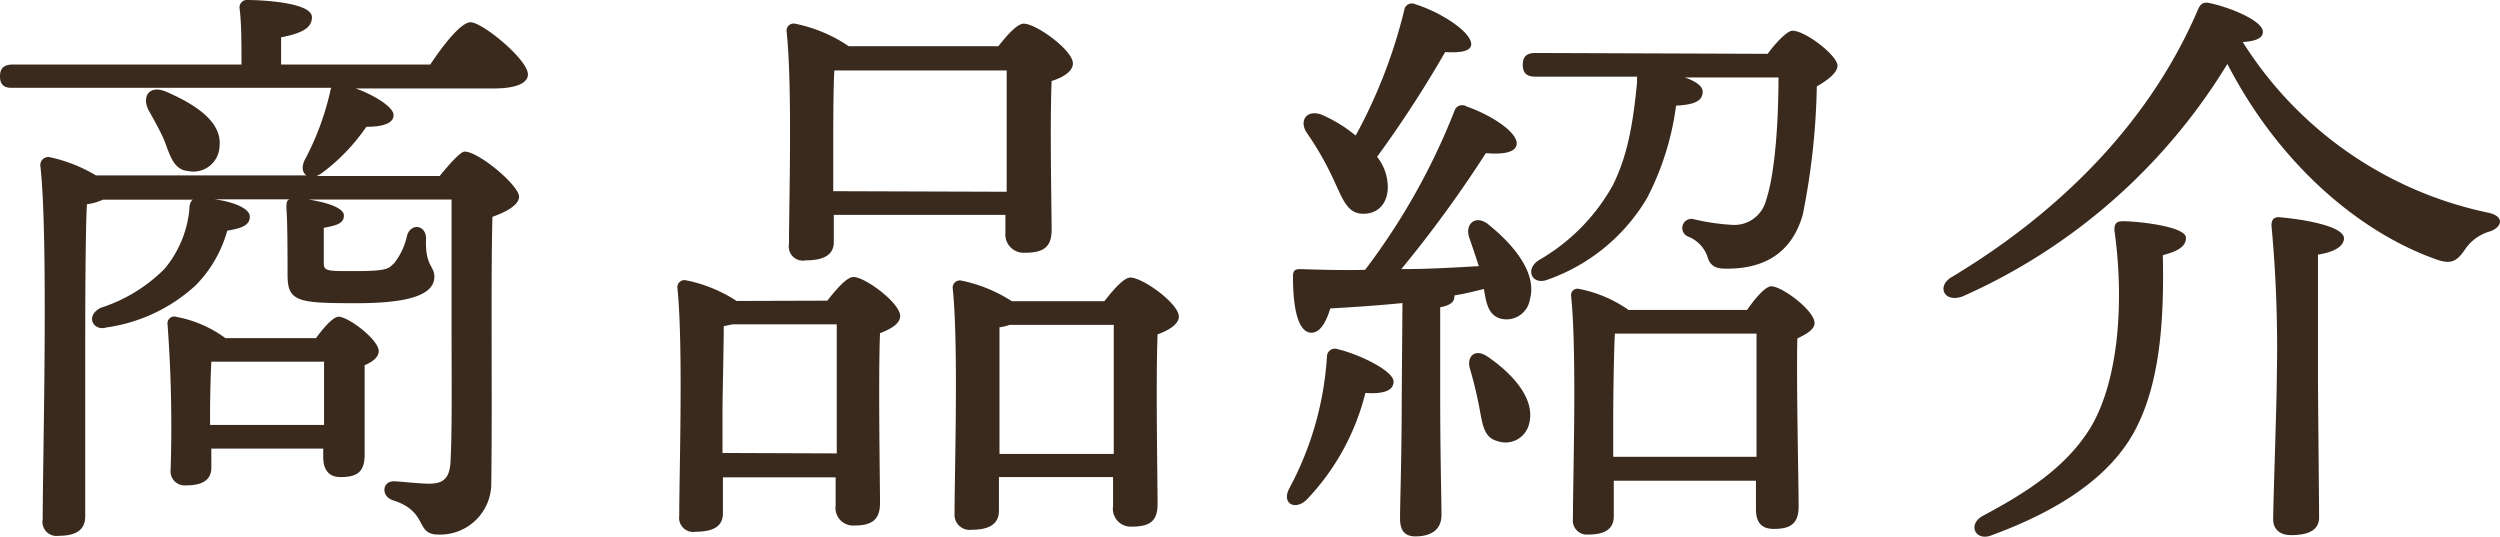 <svg xmlns="http://www.w3.org/2000/svg" viewBox="0 0 177.44 38.1"><defs><style>.cls-1{fill:#3a2a1e;}</style></defs><g id="レイヤー_2" data-name="レイヤー 2"><g id="デザイン"><path class="cls-1" d="M30.54,4.58c.92-1.39,2.18-3,2.86-3,.84,0,4.07,2.65,4.07,3.7,0,.59-.76,1-2.44,1H25.25c1.3.46,2.64,1.3,2.68,1.85S27.35,9,26,9a13.71,13.71,0,0,1-3.15,3.28,2.32,2.32,0,0,1-.37.21h8.73c.68-.84,1.47-1.73,1.77-1.73,1,0,3.86,2.4,3.86,3.2,0,.59-.92,1.09-1.89,1.43-.12,4.78,0,12.6-.08,18.9a3.63,3.63,0,0,1-3.78,3.65c-1.64,0-.67-1.64-3.2-2.43-.88-.3-.75-1.35.05-1.35.37,0,1.8.17,2.52.17,1,0,1.43-.38,1.51-1.47.13-2.18.08-6.3.08-9.33V14.16H21.89c1.05.16,2.52.54,2.52,1.13s-.55.71-1.43.88c0,.3,0,2.23,0,2.48,0,.63.25.59,2.39.59,2.31,0,2.23-.25,2.6-.55a4.88,4.88,0,0,0,.93-2c.29-.88,1.34-.72,1.34.25-.08,1.93.59,1.93.59,2.69,0,1.3-1.81,1.89-5.5,1.89-4.16,0-4.92-.08-4.92-2,0-.92,0-3.9-.08-4.7,0-.38,0-.59.21-.67H15.25c1.26.16,2.48.63,2.48,1.22s-.51.83-1.6,1a8.88,8.88,0,0,1-2.23,3.87,11.76,11.76,0,0,1-6.34,3c-.92.29-1.55-.8-.42-1.39a11.25,11.25,0,0,0,4.54-2.77,7.74,7.74,0,0,0,1.76-4.2c0-.38.09-.59.25-.71H7.31a4.06,4.06,0,0,1-1.14.33c-.12,2.06-.12,8.7-.12,10l0,12.14c0,.93-.59,1.39-1.89,1.39a1,1,0,0,1-1.13-1.18c0-4.11.42-20-.17-25.12a.58.58,0,0,1,.59-.59,10.73,10.73,0,0,1,3.36,1.31H21.76c-.29-.17-.38-.59-.13-1.1a19.41,19.41,0,0,0,1.81-4.87.61.61,0,0,1,.08-.25H.92C.38,6.26,0,6.09,0,5.42s.38-.84.92-.84H17.14c0-1.39,0-2.9-.13-3.95A.53.53,0,0,1,17.6,0c.71,0,4.54.13,4.54,1.22,0,.84-.88,1.17-2.19,1.43V4.58ZM11.64,9.91c-.3-.67-.72-1.42-1.1-2.1-.5-1,.09-1.85,1.35-1.26,2,.89,3.9,2.1,3.69,3.87a1.85,1.85,0,0,1-2.22,1.72C12.31,12.06,12.06,11,11.64,9.91ZM22.43,24c.51-.72,1.22-1.52,1.6-1.52.71,0,2.85,1.64,2.85,2.44,0,.42-.42.76-1,1,0,1.72,0,5.33,0,6.34,0,1.3-.59,1.6-1.72,1.6-1,0-1.22-.76-1.22-1.43v-.59H15v1.35c0,.88-.63,1.26-1.8,1.26a1,1,0,0,1-1.09-1.1A97.93,97.93,0,0,0,11.89,23a.48.48,0,0,1,.63-.51A8.5,8.5,0,0,1,16,24ZM23,30.16c0-1.47,0-3.28,0-4.49H15c-.05.84-.09,2.69-.09,3.4v1.09Z"/><path class="cls-1" d="M58.72,21.34c.63-.8,1.38-1.68,1.85-1.68.84,0,3.32,1.85,3.32,2.77,0,.55-.68.93-1.43,1.22-.13,3.23,0,10.46,0,12.06,0,1.3-.72,1.59-1.85,1.59a1.25,1.25,0,0,1-1.3-1.42v-2h-8v2.56c0,.88-.63,1.3-1.93,1.3a1,1,0,0,1-1.17-1.13c0-3,.29-12.14-.13-16.17a.5.5,0,0,1,.59-.55,10.26,10.26,0,0,1,3.61,1.47Zm.67,10.84c0-3.11,0-7.27,0-9.16H52l-.63.13c0,1.26-.09,5.12-.09,6v3Zm-.21-15c0,.88-.67,1.3-2,1.3A1,1,0,0,1,56,17.31c0-2.9.25-11.18-.17-15.08a.5.5,0,0,1,.59-.55,10.43,10.43,0,0,1,3.82,1.6H70.86c.63-.8,1.34-1.6,1.8-1.6.89,0,3.49,1.89,3.49,2.82,0,.58-.71,1-1.51,1.25-.13,3.16,0,9,0,10.59,0,1.3-.71,1.6-1.93,1.6a1.3,1.3,0,0,1-1.35-1.43V15.25H59.18Zm12.27-3.57c0-2.82,0-6.85,0-8.61H59.43l-.21,0c-.08,1.13-.08,4.66-.08,5.46v3.11Zm6.93,7.77c.63-.8,1.38-1.68,1.85-1.68.88,0,3.44,1.85,3.44,2.77,0,.55-.76,1-1.51,1.26-.13,3.32,0,10.38,0,12.06,0,1.3-.67,1.59-1.89,1.59A1.27,1.27,0,0,1,79,35.92V33.86H70.9v2.39c0,.93-.67,1.35-1.93,1.35a1.07,1.07,0,0,1-1.22-1.14c0-3,.29-12-.13-16a.51.51,0,0,1,.59-.55,10.56,10.56,0,0,1,3.61,1.47Zm.67,10.84c0-3.11,0-7.27,0-9.16H71.66a3.8,3.8,0,0,1-.72.17c0,1.22,0,5,0,5.88v3.11Z"/><path class="cls-1" d="M98.91,27.09c0,.63-.71.89-2,.8a16.84,16.84,0,0,1-4.2,7.61c-.84.75-1.73.21-1.22-.8a22.7,22.7,0,0,0,2.69-9.37.57.57,0,0,1,.79-.54C96.39,25.12,98.91,26.3,98.91,27.09Zm.63-5.58c-1.72.17-3.44.29-5.12.38-.3,1-.76,1.8-1.43,1.72-.88-.13-1.22-1.77-1.22-4,0-.42.17-.51.5-.51,1.64.05,3.15.09,4.62.05a47,47,0,0,0,6.35-11.3.57.57,0,0,1,.84-.3c1.8.63,3.65,1.85,3.57,2.69-.09.67-1.22.71-2.19.63a87.09,87.09,0,0,1-6,8.23c2.06,0,3.86-.12,5.5-.21-.21-.67-.46-1.38-.67-2-.34-.93.38-1.68,1.3-1,2,1.6,3.49,3.57,3,5.34a1.68,1.68,0,0,1-2.1,1.38c-.84-.25-1-1.05-1.17-2.1-.67.17-1.35.34-2.1.46a.18.18,0,0,1,0,.13c0,.34-.34.59-1,.71v6.22c0,4.33.09,7.35.09,8.53,0,.88-.55,1.51-1.85,1.51-.8,0-1.09-.46-1.09-1.26,0-1.34.12-4.28.12-8.78Zm-6.8-12.1c-.55-.84,0-1.68,1.09-1.26a10.34,10.34,0,0,1,2.39,1.47A36.54,36.54,0,0,0,99.67.71a.54.54,0,0,1,.75-.42c2,.63,4.08,2.06,4,2.9-.08.51-.92.55-1.85.51a82.23,82.23,0,0,1-4.83,7.43,3.48,3.48,0,0,1,.76,2.14c0,1.14-.67,1.94-1.81,1.9S95.26,14,94.5,12.43A21.55,21.55,0,0,0,92.74,9.41Zm15.79,20.67a1.72,1.72,0,0,1-2.27,1.22c-1-.26-1.05-1.31-1.3-2.57-.17-.84-.38-1.72-.63-2.56s.34-1.47,1.22-.88C107.35,26.51,109,28.31,108.53,30.08ZM125.46,3.82c.59-.8,1.39-1.64,1.76-1.64.93,0,3.2,1.77,3.2,2.48,0,.46-.63,1-1.47,1.47a50.36,50.36,0,0,1-1,9.12c-1,3.49-3.82,3.82-5.42,3.82-.67,0-1.14-.12-1.35-.88a2.37,2.37,0,0,0-1.34-1.39.65.65,0,0,1,.29-1.26,15.6,15.6,0,0,0,2.82.42,2.32,2.32,0,0,0,2.39-1.72c.68-2,.89-5.88.89-8.74h-6.64c.71.25,1.26.59,1.26,1,0,.67-.59.93-1.89,1a19.76,19.76,0,0,1-2.06,6.56,13.34,13.34,0,0,1-7.06,5.79c-1.09.42-1.64-.71-.63-1.38a13.94,13.94,0,0,0,5.25-5.3c1-2,1.43-4.16,1.73-7.31,0-.17,0-.29,0-.42H109c-.55,0-.92-.17-.92-.84s.37-.84.92-.84ZM124,22c.55-.8,1.3-1.68,1.72-1.68.76,0,3.07,1.72,3.07,2.61,0,.46-.59.79-1.22,1.09-.08,2.85.09,10.37.09,11.93,0,1.3-.68,1.59-1.77,1.59s-1.26-.75-1.26-1.42v-2H114.54v2.52c0,.88-.59,1.3-1.81,1.3a1,1,0,0,1-1.09-1.13c0-3,.29-11.81-.13-15.8a.46.46,0,0,1,.59-.5A9.14,9.14,0,0,1,115.59,22Zm.67,10.42c0-2.94,0-6.81,0-8.74H114.62c-.08,1.35-.12,4.88-.12,5.88v2.86Z"/><path class="cls-1" d="M176.74,16.42A3.19,3.19,0,0,0,175,17.64c-.59.89-1,1.14-2,.8-5.33-1.85-11.13-6.59-14.91-13.9a41.85,41.85,0,0,1-18.82,16.51c-1.34.46-1.85-.8-.67-1.43,7.73-4.66,14-11,17.39-18.91.17-.42.38-.58.8-.5,1.76.38,3.86,1.34,3.82,2.06,0,.46-.59.67-1.43.71a27.13,27.13,0,0,0,17.35,12.1C177.83,15.33,177.58,16.13,176.74,16.42Zm-21.59.47c0,.54-.46.92-1.64,1.22.09,4.41-.12,9.57-2.39,13.14-2.14,3.36-6.18,5.42-9.71,6.72-1.17.51-1.8-.71-.71-1.34,3-1.6,5.92-3.4,7.69-6.3,2-3.36,2.39-9,1.68-14,0-.42.12-.63.59-.63C151.87,15.71,155.19,16.09,155.15,16.89Zm11.22,0c0,.59-.68,1-1.85,1.18,0,1.63,0,7.6,0,8.65,0,1.3.08,8.86.08,10,0,.92-.76,1.26-2,1.26-.75,0-1.26-.38-1.26-1.14,0-1.09.26-8.35.26-10.2a93.09,93.09,0,0,0-.38-10.63c0-.42.17-.63.59-.59C163.22,15.54,166.37,16,166.37,16.93Z"/></g></g></svg>
